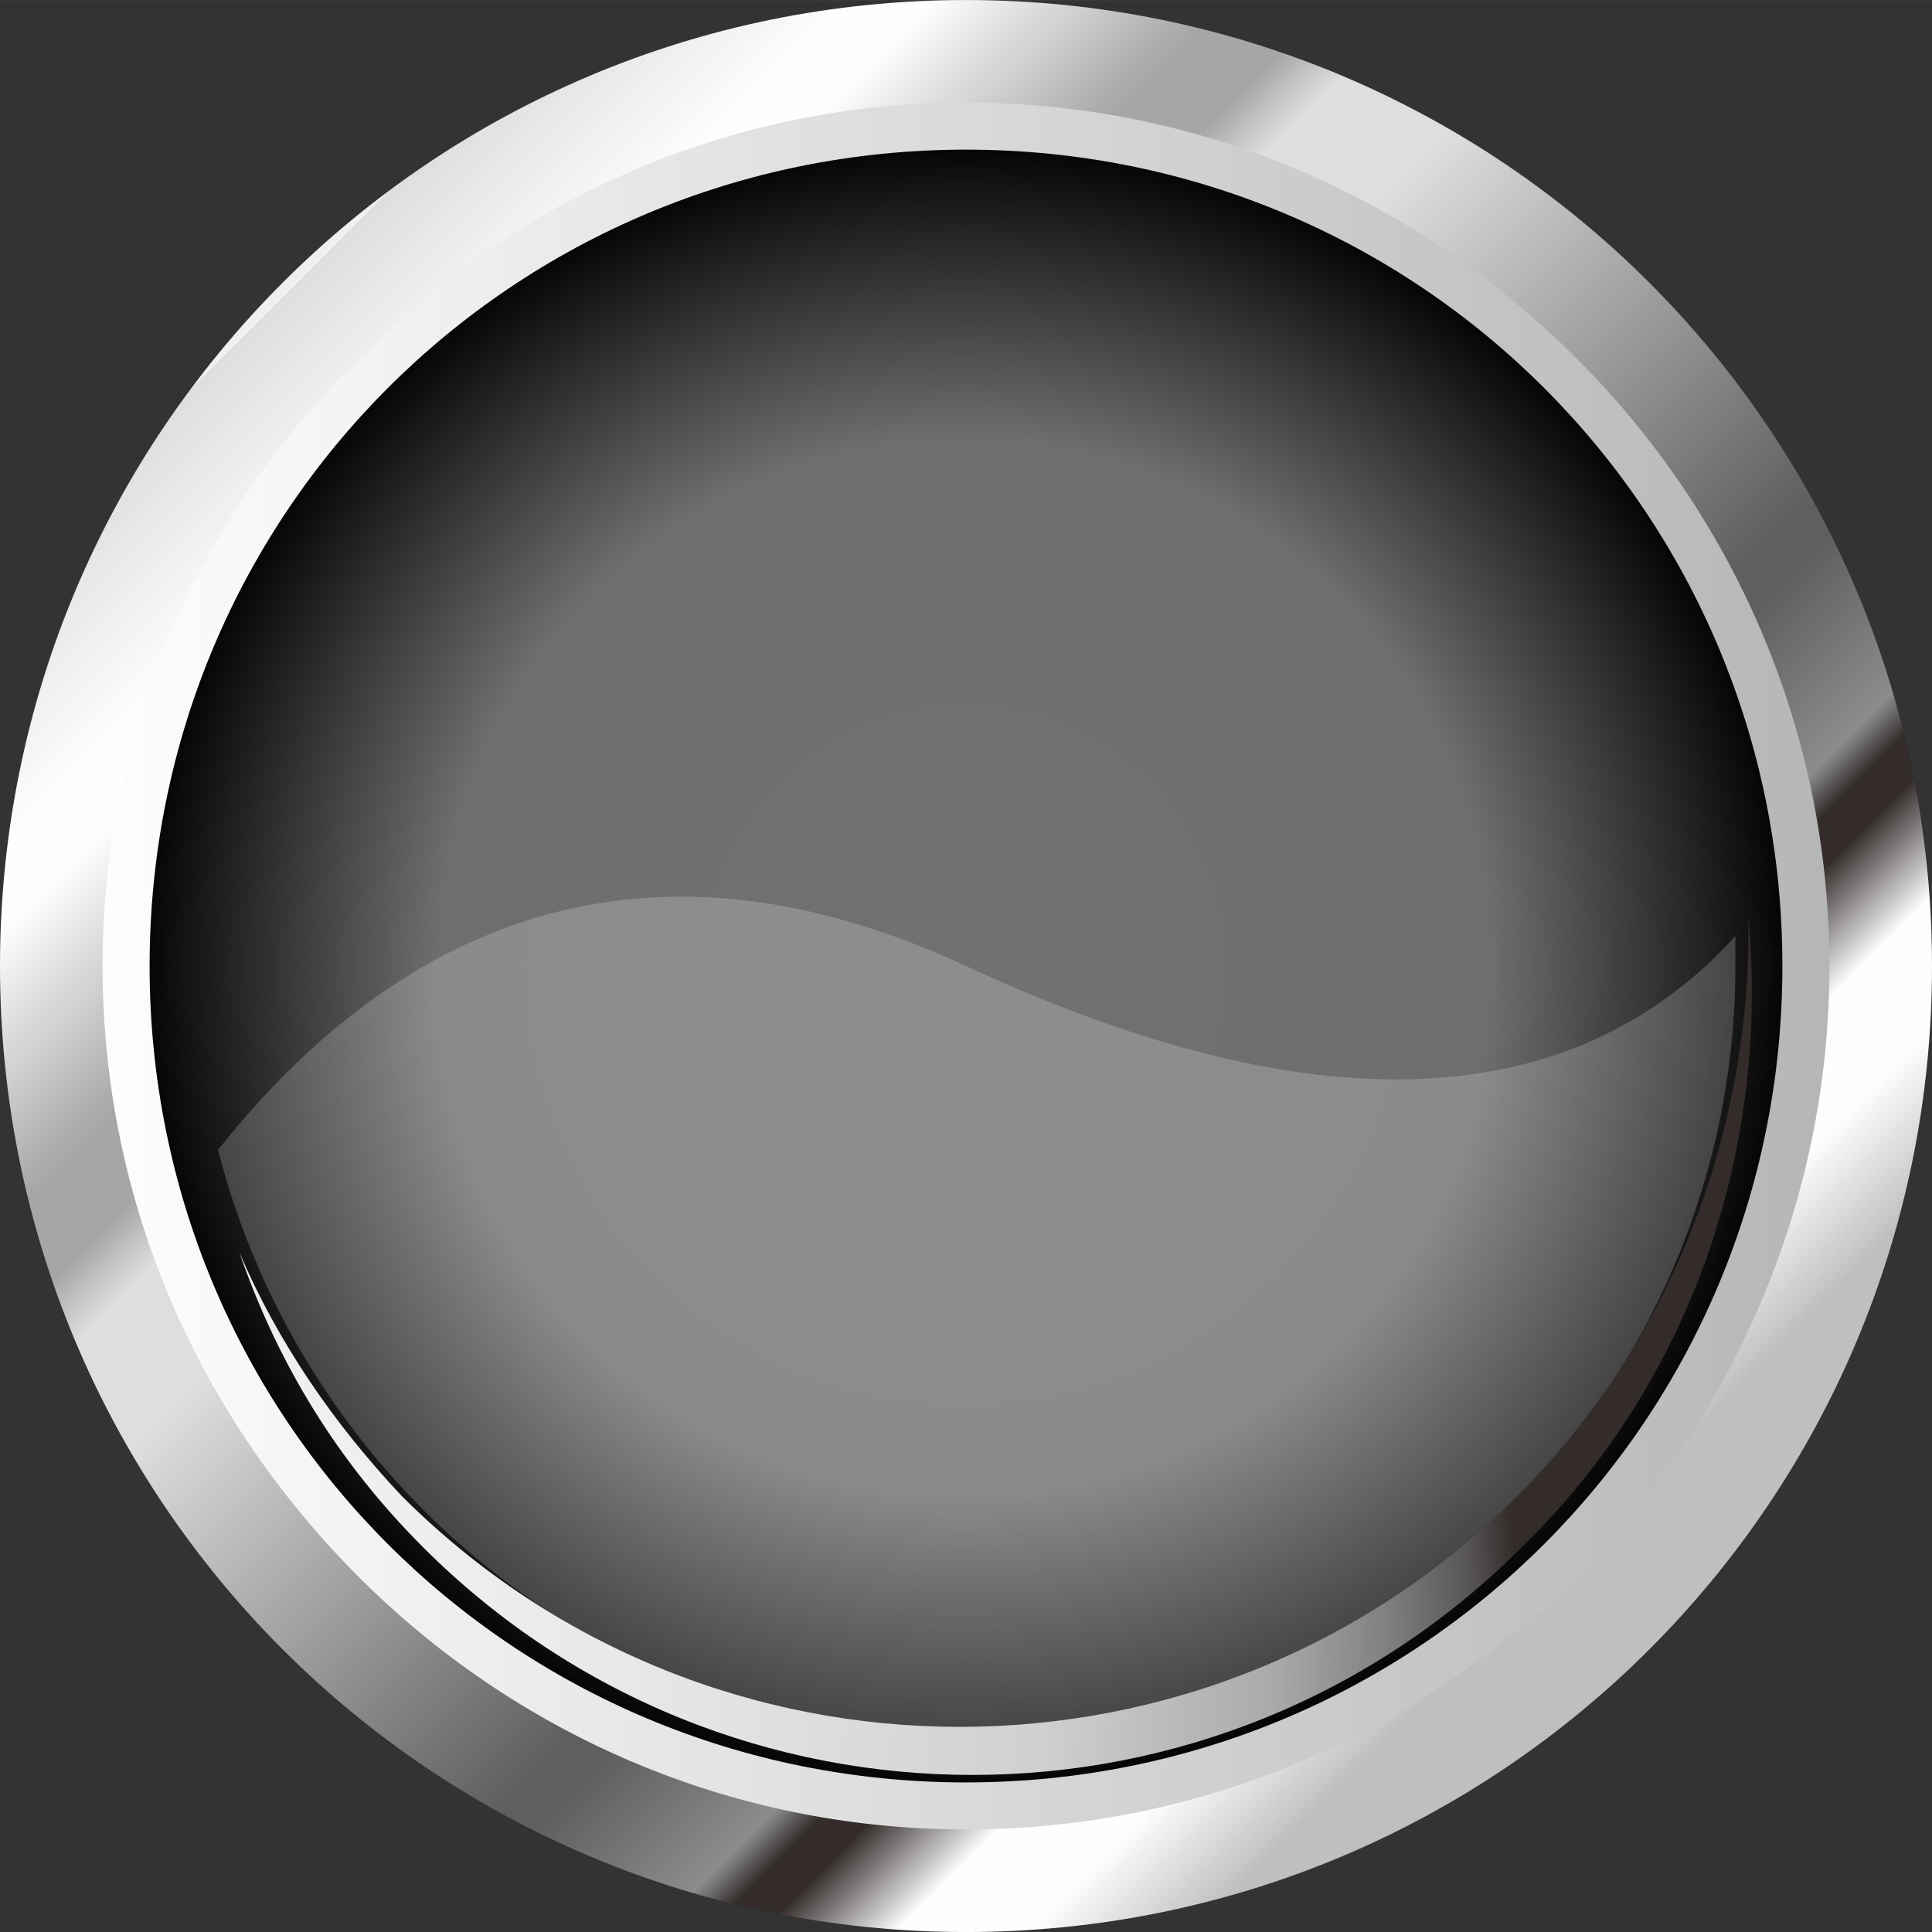 <?xml version="1.0" encoding="UTF-8" standalone="no"?>
<!-- Creator: CorelDRAW X7 -->

<svg
   xmlns:dc="http://purl.org/dc/elements/1.1/"
   xmlns:cc="http://creativecommons.org/ns#"
   xmlns:rdf="http://www.w3.org/1999/02/22-rdf-syntax-ns#"
   xmlns:svg="http://www.w3.org/2000/svg"
   xmlns="http://www.w3.org/2000/svg"
   xmlns:xlink="http://www.w3.org/1999/xlink"
   xmlns:sodipodi="http://sodipodi.sourceforge.net/DTD/sodipodi-0.dtd"
   xmlns:inkscape="http://www.inkscape.org/namespaces/inkscape"
   xml:space="preserve"
   width="29.819mm"
   height="29.82mm"
   version="1.1"
   style="shape-rendering:geometricPrecision; text-rendering:geometricPrecision; image-rendering:optimizeQuality; fill-rule:evenodd; clip-rule:evenodd"
   viewBox="0 0 452 452"
   id="svg2"
   inkscape:version="0.48.3.1 r9886"
   sodipodi:docname="lzh214-1.svg"><rect x="0" y="0" width="452" height="452" fill="#333333" stroke="none"/><sodipodi:namedview
   pagecolor="#ffffff"
   bordercolor="#666666"
   borderopacity="1"
   objecttolerance="10"
   gridtolerance="10"
   guidetolerance="10"
   inkscape:pageopacity="0"
   inkscape:pageshadow="2"
   inkscape:window-width="1440"
   inkscape:window-height="837"
   id="namedview90"
   showgrid="false"
   inkscape:zoom="4.467069"
   inkscape:cx="39.611741"
   inkscape:cy="51.136675"
   inkscape:window-x="-8"
   inkscape:window-y="-8"
   inkscape:window-maximized="1"
   inkscape:current-layer="svg2" />
 <defs
   id="defs4"><linearGradient
   id="linearGradient3856"><stop
     style="stop-color:#000000;stop-opacity:1;"
     offset="0"
     id="stop3858" /><stop
     style="stop-color:#000000;stop-opacity:0;"
     offset="1"
     id="stop3860" /></linearGradient>
  <style
   type="text/css"
   id="style6">
   
    .fil3 {fill:#FEFEFE;fill-rule:nonzero;fill-opacity:0.2}
    .fil0 {fill:url(#id0);fill-rule:nonzero}
    .fil2 {fill:url(#id1);fill-rule:nonzero}
    .fil1 {fill:url(#id2);fill-rule:nonzero}
    .fil4 {fill:url(#id3);fill-rule:nonzero}
   
  </style>
  <linearGradient
   id="id0"
   gradientUnits="userSpaceOnUse"
   x1="20.347"
   y1="226.11"
   x2="431.868"
   y2="226.11">
   <stop
   offset="0"
   style="stop-opacity:1; stop-color:#FEFEFE"
   id="stop9" />
   <stop
   offset="1"
   style="stop-opacity:1; stop-color:#B4B5B5"
   id="stop11" />
  </linearGradient>
  <linearGradient
   id="id1"
   gradientUnits="userSpaceOnUse"
   x1="67.829"
   y1="67.838"
   x2="384.383"
   y2="384.388">
   <stop
   offset="0"
   style="stop-opacity:1; stop-color:#EFEFEF"
   id="stop14" />
   <stop
   offset="0"
   style="stop-opacity:1; stop-color:#EFEFEF"
   id="stop16" />
   <stop
   offset="0"
   style="stop-opacity:1; stop-color:#DDDEDE"
   id="stop18" />
   <stop
   offset="0"
   style="stop-opacity:1; stop-color:#DDDEDE"
   id="stop20" />
   <stop
   offset="0.102"
   style="stop-opacity:1; stop-color:#FEFEFE"
   id="stop22" />
   <stop
   offset="0.129"
   style="stop-opacity:1; stop-color:#FEFEFE"
   id="stop24" />
   <stop
   offset="0.239"
   style="stop-opacity:1; stop-color:#A6A6A7"
   id="stop26" />
   <stop
   offset="0.278"
   style="stop-opacity:1; stop-color:#A6A6A7"
   id="stop28" />
   <stop
   offset="0.31"
   style="stop-opacity:1; stop-color:#DDDEDE"
   id="stop30" />
   <stop
   offset="0.369"
   style="stop-opacity:1; stop-color:#DDDEDE"
   id="stop32" />
   <stop
   offset="0.639"
   style="stop-opacity:1; stop-color:#605E5E"
   id="stop34" />
   <stop
   offset="0.659"
   style="stop-opacity:1; stop-color:#605E5E"
   id="stop36" />
   <stop
   offset="0.741"
   style="stop-opacity:1; stop-color:#8C8C8D"
   id="stop38" />
   <stop
   offset="0.761"
   style="stop-opacity:1; stop-color:#332C2B"
   id="stop40" />
   <stop
   offset="0.78"
   style="stop-opacity:1; stop-color:#332C2B"
   id="stop42" />
   <stop
   offset="0.831"
   style="stop-opacity:1; stop-color:#FEFEFE"
   id="stop44" />
   <stop
   offset="0.878"
   style="stop-opacity:1; stop-color:#FEFEFE"
   id="stop46" />
   <stop
   offset="0.941"
   style="stop-opacity:1; stop-color:#BFBFC0"
   id="stop48" />
   <stop
   offset="1"
   style="stop-opacity:1; stop-color:#BFBFC0"
   id="stop50" />
  </linearGradient>
  <radialGradient
   id="id2"
   gradientUnits="userSpaceOnUse"
   gradientTransform="matrix(1.021,0,0,1.021,-5,-5)"
   cx="222.281"
   cy="229.937"
   r="213.203"
   fx="222.281"
   fy="229.937">
   <stop
   offset="0"
   style="stop-color:#717171;stop-opacity:1;"
   id="stop53" />
   <stop
   offset="0.631"
   style="stop-color:#6e6e6e;stop-opacity:1;"
   id="stop55" />
   <stop
   offset="1"
   style="stop-color:#000000;stop-opacity:1;"
   id="stop57" />
  </radialGradient>
  <radialGradient
   id="id3"
   gradientUnits="userSpaceOnUse"
   gradientTransform="matrix(1.886,0,0,1.886,-6,-349)"
   cx="6.366"
   cy="393.321"
   r="196.996"
   fx="6.366"
   fy="393.321">
   <stop
   offset="0"
   style="stop-opacity:1; stop-color:#FEFEFE"
   id="stop60" />
   <stop
   offset="0.38"
   style="stop-opacity:1; stop-color:#E8E8E8"
   id="stop62" />
   <stop
   offset="0.639"
   style="stop-opacity:1; stop-color:#CFD0D0"
   id="stop64" />
   <stop
   offset="0.788"
   style="stop-opacity:1; stop-color:#A9A9AA"
   id="stop66" />
   <stop
   offset="0.859"
   style="stop-opacity:1; stop-color:#7F7F7F"
   id="stop68" />
   <stop
   offset="0.91"
   style="stop-opacity:1; stop-color:#595756"
   id="stop70" />
   <stop
   offset="0.941"
   style="stop-opacity:1; stop-color:#332C2B"
   id="stop72" />
   <stop
   offset="0.949"
   style="stop-opacity:1; stop-color:#332C2B"
   id="stop74" />
   <stop
   offset="1"
   style="stop-opacity:1; stop-color:#332C2B"
   id="stop76" />
  </radialGradient>
 
  
  
  
  
  
  
 <radialGradient
   inkscape:collect="always"
   xlink:href="#id3"
   id="radialGradient3070"
   gradientUnits="userSpaceOnUse"
   gradientTransform="matrix(1.886,0,0,1.886,-6,-349)"
   cx="6.366"
   cy="393.321"
   fx="6.366"
   fy="393.321"
   r="196.996" /><linearGradient
   inkscape:collect="always"
   xlink:href="#id1"
   id="linearGradient3074"
   gradientUnits="userSpaceOnUse"
   x1="67.829"
   y1="67.838"
   x2="384.383"
   y2="384.388" /><linearGradient
   inkscape:collect="always"
   xlink:href="#id0"
   id="linearGradient3080"
   gradientUnits="userSpaceOnUse"
   x1="20.347"
   y1="226.11"
   x2="431.868"
   y2="226.11" /><radialGradient
   inkscape:collect="always"
   xlink:href="#id2"
   id="radialGradient3862"
   cx="226"
   cy="226"
   fx="226"
   fy="226"
   r="191"
   gradientUnits="userSpaceOnUse" /></defs>
 <path
   inkscape:connector-curvature="0"
   style="fill:url(#linearGradient3080);fill-rule:nonzero"
   id="path80"
   d="M 432,226 C 432,340 340,432 226,432 112,432 20,340 20,226 20,112 112,20 226,20 c 114,0 206,92 206,206 z"
   class="fil0" /><g
   id="hmigradengt"
   inkscape:label="#g3082"
   style="fill-opacity:1.0;fill:url(#radialGradient3862)"><path
     class="fil1"
     d="M 417,226 C 417,332 332,417 226,417 120,417 35,332 35,226 35,120 120,35 226,35 c 106,0 191,85 191,191 z"
     id="path82"
     style="fill:url(#radialGradient3862);fill-rule:nonzero;fill-opacity:1.0"
     inkscape:connector-curvature="0" /></g><path
   inkscape:connector-curvature="0"
   style="fill:url(#linearGradient3074);fill-rule:nonzero"
   id="path84"
   d="M 0,226 C 0,101 101,0 226,0 351,0 452,101 452,226 452,351 351,452 226,452 101,452 0,351 0,226 z m 84,-142 0,0 c -37,36 -60,86 -60,142 0,56 23,106 60,143 36,36 86,59 142,59 56,0 106,-23 143,-59 36,-37 59,-87 59,-143 C 428,170 405,120 369,84 332,47 282,24 226,24 170,24 120,47 84,84 z"
   class="fil2" /><g
   id="light"
   inkscape:label="#g3085"><path
     class="fil3"
     d="m 226,226 c -88,-41 -144,4 -175,43 20,78 90,137 175,137 99,0 180,-81 180,-180 0,-2 0,-5 0,-7 -30,33 -83,52 -180,7 z"
     id="path86"
     inkscape:connector-curvature="0"
     style="fill:#fefefe;fill-opacity:0.2;fill-rule:nonzero" /></g><path
   inkscape:connector-curvature="0"
   style="fill:url(#radialGradient3070);fill-rule:nonzero"
   id="path88"
   d="m 355,350 c -72,72 -189,72 -261,0 -16,-17 -29,-36 -38,-57 9,26 23,49 43,69 71,71 186,71 257,0 41,-40 58,-95 53,-148 1,49 -17,99 -54,136 z"
   class="fil4" />
</svg>
